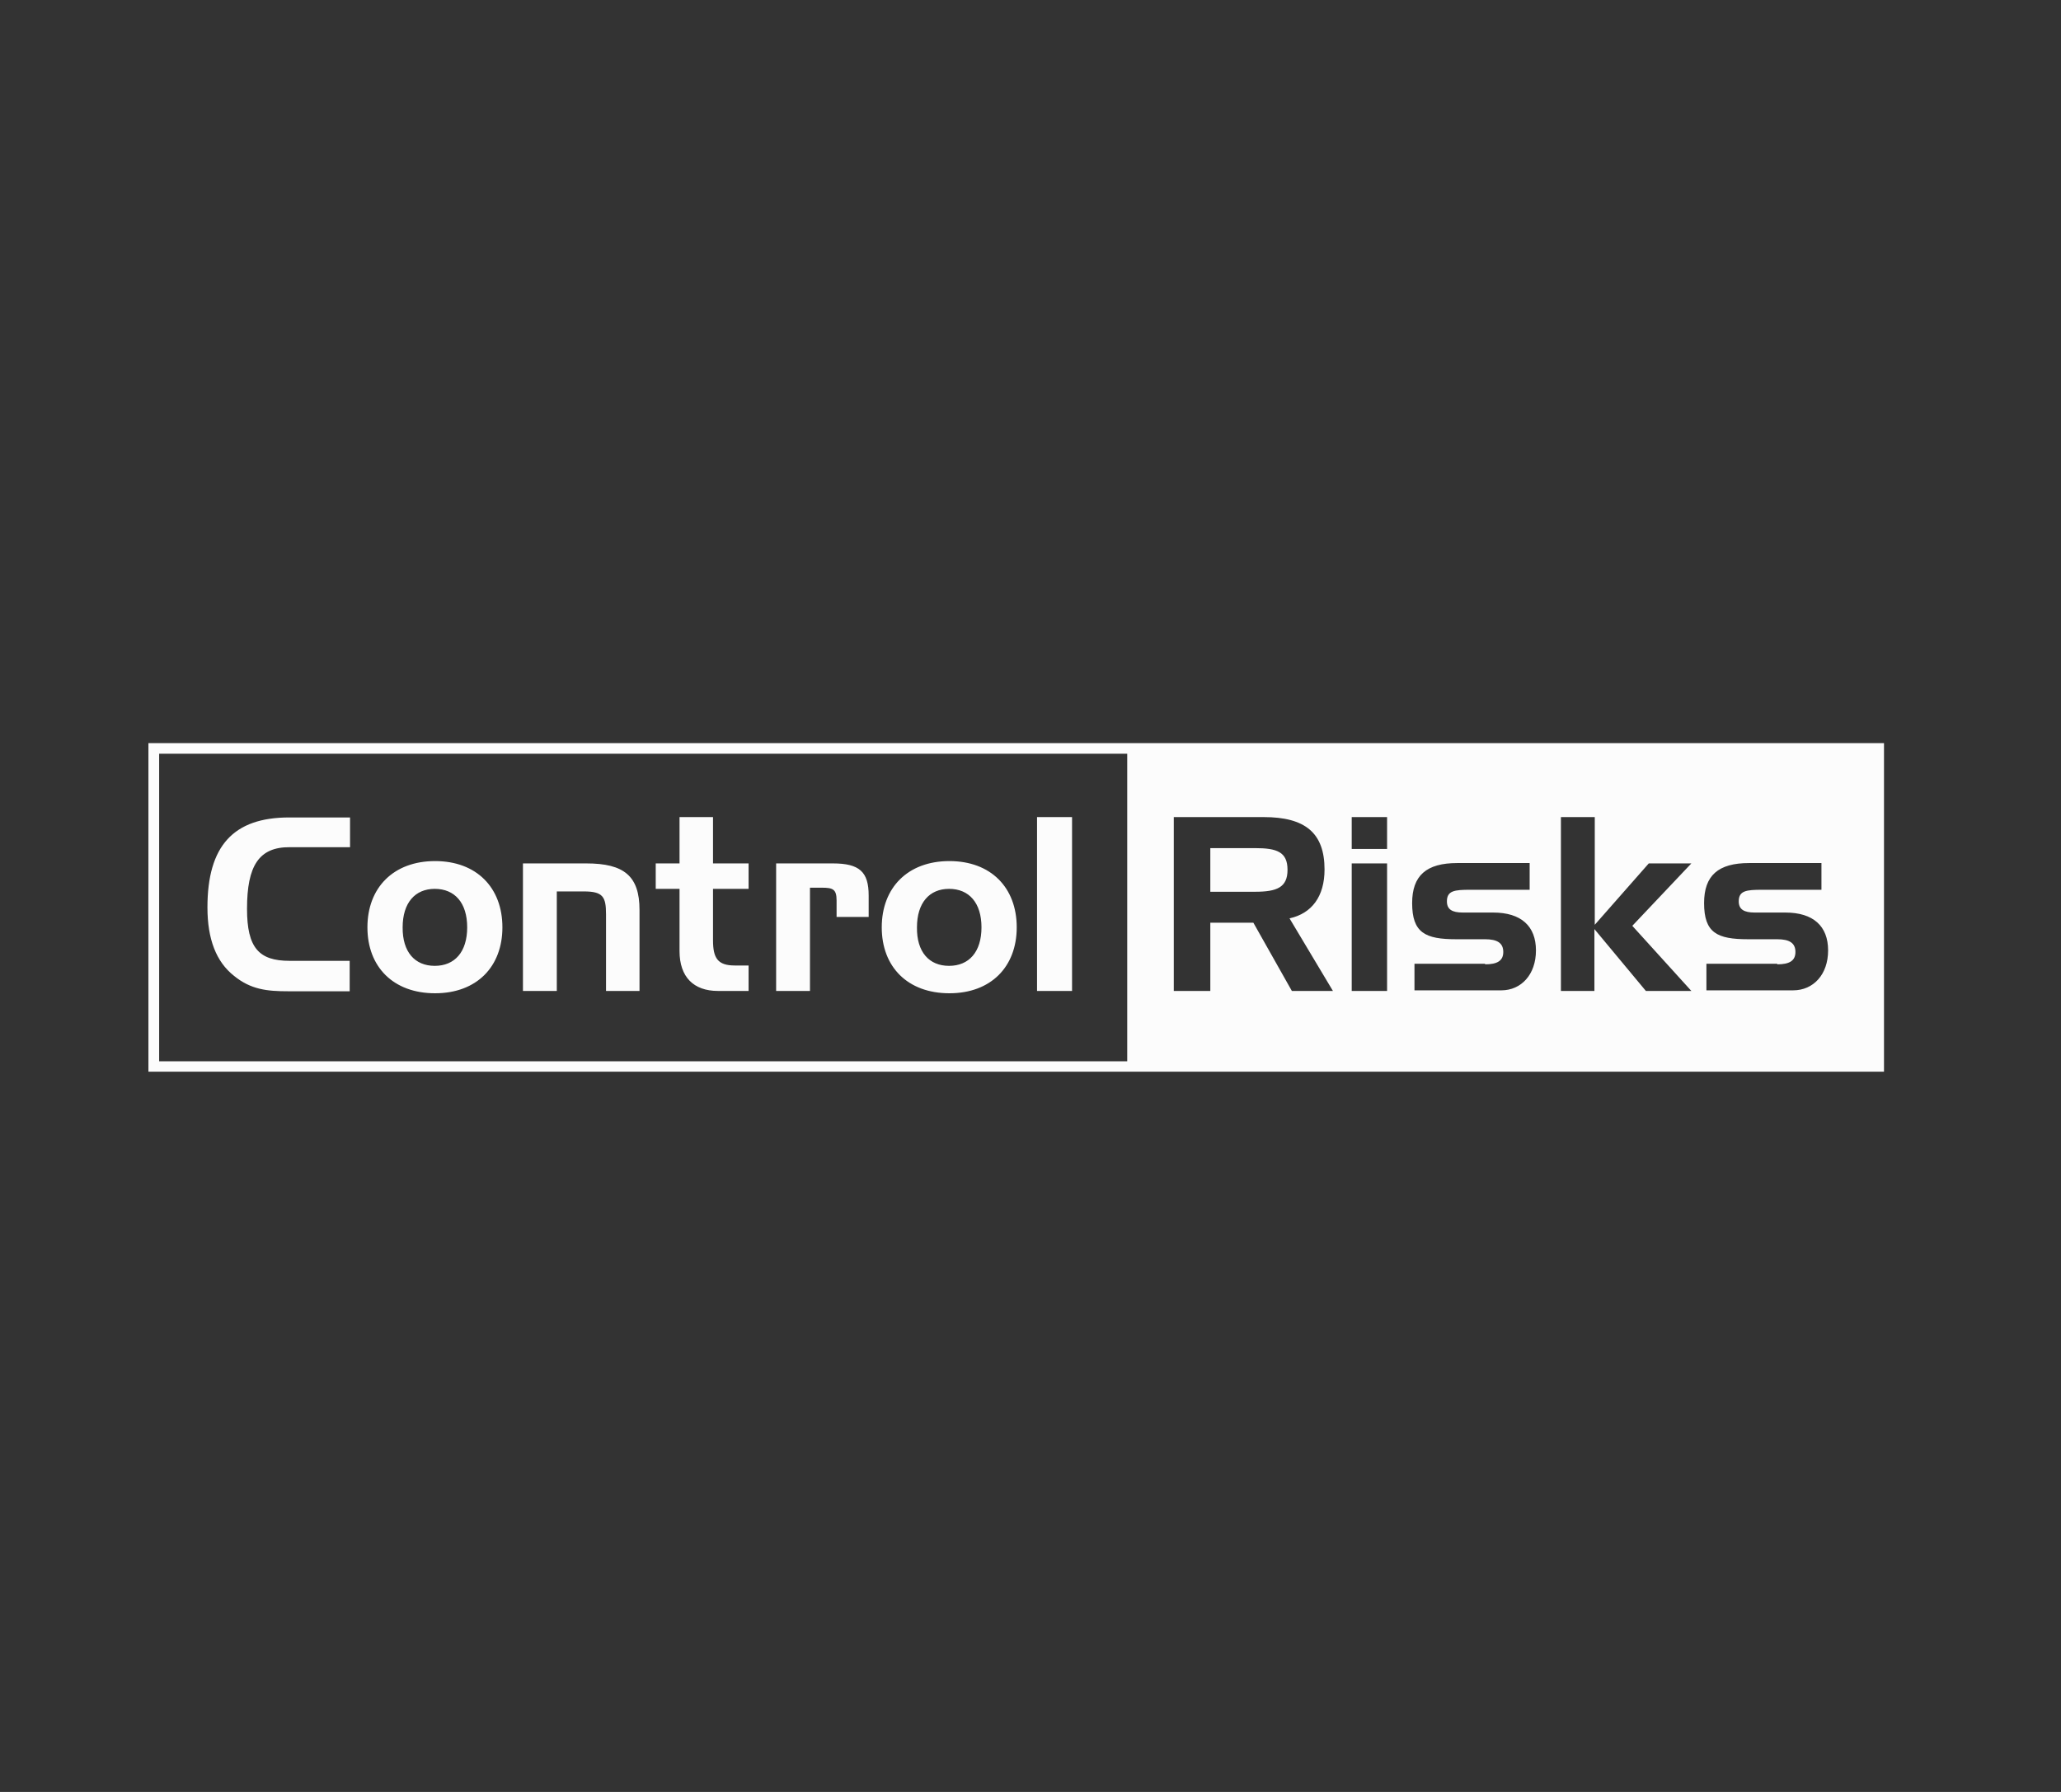 <svg xmlns="http://www.w3.org/2000/svg" xmlns:xlink="http://www.w3.org/1999/xlink" width="92" viewBox="0 0 69 60" height="80" preserveAspectRatio="xMidYMid meet"><rect x="0" y="0" width="69" height="60" fill="#333333" stroke="none"/><path fill="#fcfcfc" d="M 4.969 35.883 L 63.074 35.883 L 63.074 24.883 L 4.969 24.883 Z M 37.738 35.535 L 5.328 35.535 L 5.328 25.238 L 37.738 25.238 Z M 8.27 30.43 C 8.27 31.738 8.668 32.172 9.695 32.172 L 11.707 32.172 L 11.707 33.191 L 9.645 33.191 C 8.938 33.191 8.398 33.133 7.836 32.676 C 7.234 32.203 6.945 31.438 6.945 30.383 C 6.945 28.32 7.816 27.371 9.684 27.371 L 11.719 27.371 L 11.719 28.367 L 9.703 28.367 C 8.668 28.359 8.27 28.988 8.27 30.43 M 14.566 33.258 C 13.172 33.258 12.301 32.379 12.301 31.051 C 12.301 29.723 13.172 28.832 14.566 28.832 C 15.949 28.832 16.82 29.715 16.82 31.051 C 16.82 32.367 15.961 33.258 14.566 33.258 M 14.555 32.34 C 15.223 32.34 15.641 31.875 15.641 31.051 C 15.641 30.227 15.223 29.762 14.555 29.762 C 13.898 29.762 13.48 30.227 13.48 31.051 C 13.473 31.875 13.887 32.34 14.555 32.34 M 19.629 28.91 C 20.898 28.91 21.41 29.336 21.41 30.469 L 21.41 33.18 L 20.289 33.18 L 20.289 30.613 C 20.289 30.023 20.184 29.848 19.543 29.848 L 18.641 29.848 L 18.641 33.18 L 17.508 33.18 L 17.508 28.91 Z M 22.75 28.91 L 22.75 27.359 L 23.871 27.359 L 23.871 28.91 L 25.062 28.91 L 25.062 29.762 L 23.871 29.762 L 23.871 31.484 C 23.871 32.078 24.027 32.328 24.598 32.328 L 25.062 32.328 L 25.062 33.18 L 24.035 33.18 C 23.223 33.18 22.75 32.715 22.75 31.844 L 22.75 29.762 L 21.953 29.762 L 21.953 28.91 Z M 27.883 28.91 C 28.773 28.91 29.082 29.191 29.082 29.984 L 29.082 30.703 L 28.008 30.703 L 28.008 30.148 C 28.008 29.773 27.883 29.723 27.512 29.723 L 27.117 29.723 L 27.117 33.18 L 25.984 33.18 L 25.984 28.91 Z M 31.785 33.258 C 30.391 33.258 29.52 32.379 29.52 31.051 C 29.52 29.723 30.391 28.832 31.785 28.832 C 33.168 28.832 34.039 29.715 34.039 31.051 C 34.039 32.367 33.18 33.258 31.785 33.258 M 31.773 32.34 C 32.441 32.34 32.859 31.875 32.859 31.051 C 32.859 30.227 32.441 29.762 31.773 29.762 C 31.117 29.762 30.699 30.227 30.699 31.051 C 30.688 31.875 31.105 32.34 31.773 32.34 M 34.719 27.359 L 35.891 27.359 L 35.891 33.18 L 34.719 33.18 Z M 42.309 27.359 C 43.688 27.359 44.344 27.883 44.344 29.113 C 44.344 30.016 43.918 30.586 43.172 30.75 L 44.625 33.18 L 43.25 33.18 L 41.961 30.895 L 40.52 30.895 L 40.52 33.18 L 39.297 33.18 L 39.297 27.359 Z M 40.52 28.398 L 40.52 29.859 L 42.02 29.859 C 42.746 29.859 43.105 29.715 43.105 29.125 C 43.105 28.523 42.746 28.398 42.02 28.398 Z M 45.254 27.359 L 46.438 27.359 L 46.438 28.426 L 45.254 28.426 Z M 45.254 28.91 L 46.438 28.91 L 46.438 33.18 L 45.254 33.18 Z M 49.719 32.289 C 50.125 32.289 50.328 32.172 50.328 31.875 C 50.328 31.574 50.125 31.449 49.719 31.449 L 48.75 31.449 C 47.715 31.449 47.277 31.234 47.277 30.238 C 47.277 29.316 47.754 28.898 48.789 28.898 L 51.211 28.898 L 51.211 29.793 L 49.215 29.793 C 48.703 29.793 48.441 29.82 48.441 30.18 C 48.441 30.449 48.613 30.555 48.973 30.555 L 49.988 30.555 C 50.93 30.555 51.422 31.012 51.422 31.824 C 51.422 32.629 50.93 33.16 50.262 33.16 L 47.355 33.16 L 47.355 32.27 L 49.719 32.27 Z M 53.391 27.359 L 53.391 30.965 L 55.199 28.91 L 56.625 28.91 L 54.648 31 L 56.625 33.18 L 55.102 33.18 L 53.379 31.109 L 53.379 33.18 L 52.258 33.18 L 52.258 27.359 Z M 59.5 32.289 C 59.906 32.289 60.109 32.172 60.109 31.875 C 60.109 31.574 59.906 31.449 59.5 31.449 L 58.523 31.449 C 57.484 31.449 57.051 31.234 57.051 30.238 C 57.051 29.316 57.523 28.898 58.559 28.898 L 60.98 28.898 L 60.98 29.793 L 58.988 29.793 C 58.473 29.793 58.211 29.82 58.211 30.18 C 58.211 30.449 58.387 30.555 58.746 30.555 L 59.77 30.555 C 60.711 30.555 61.203 31.012 61.203 31.824 C 61.203 32.629 60.711 33.16 60.031 33.16 L 57.129 33.16 L 57.129 32.27 L 59.5 32.27 Z M 59.5 32.289 " fill-opacity="1" fill-rule="nonzero"></path></svg>